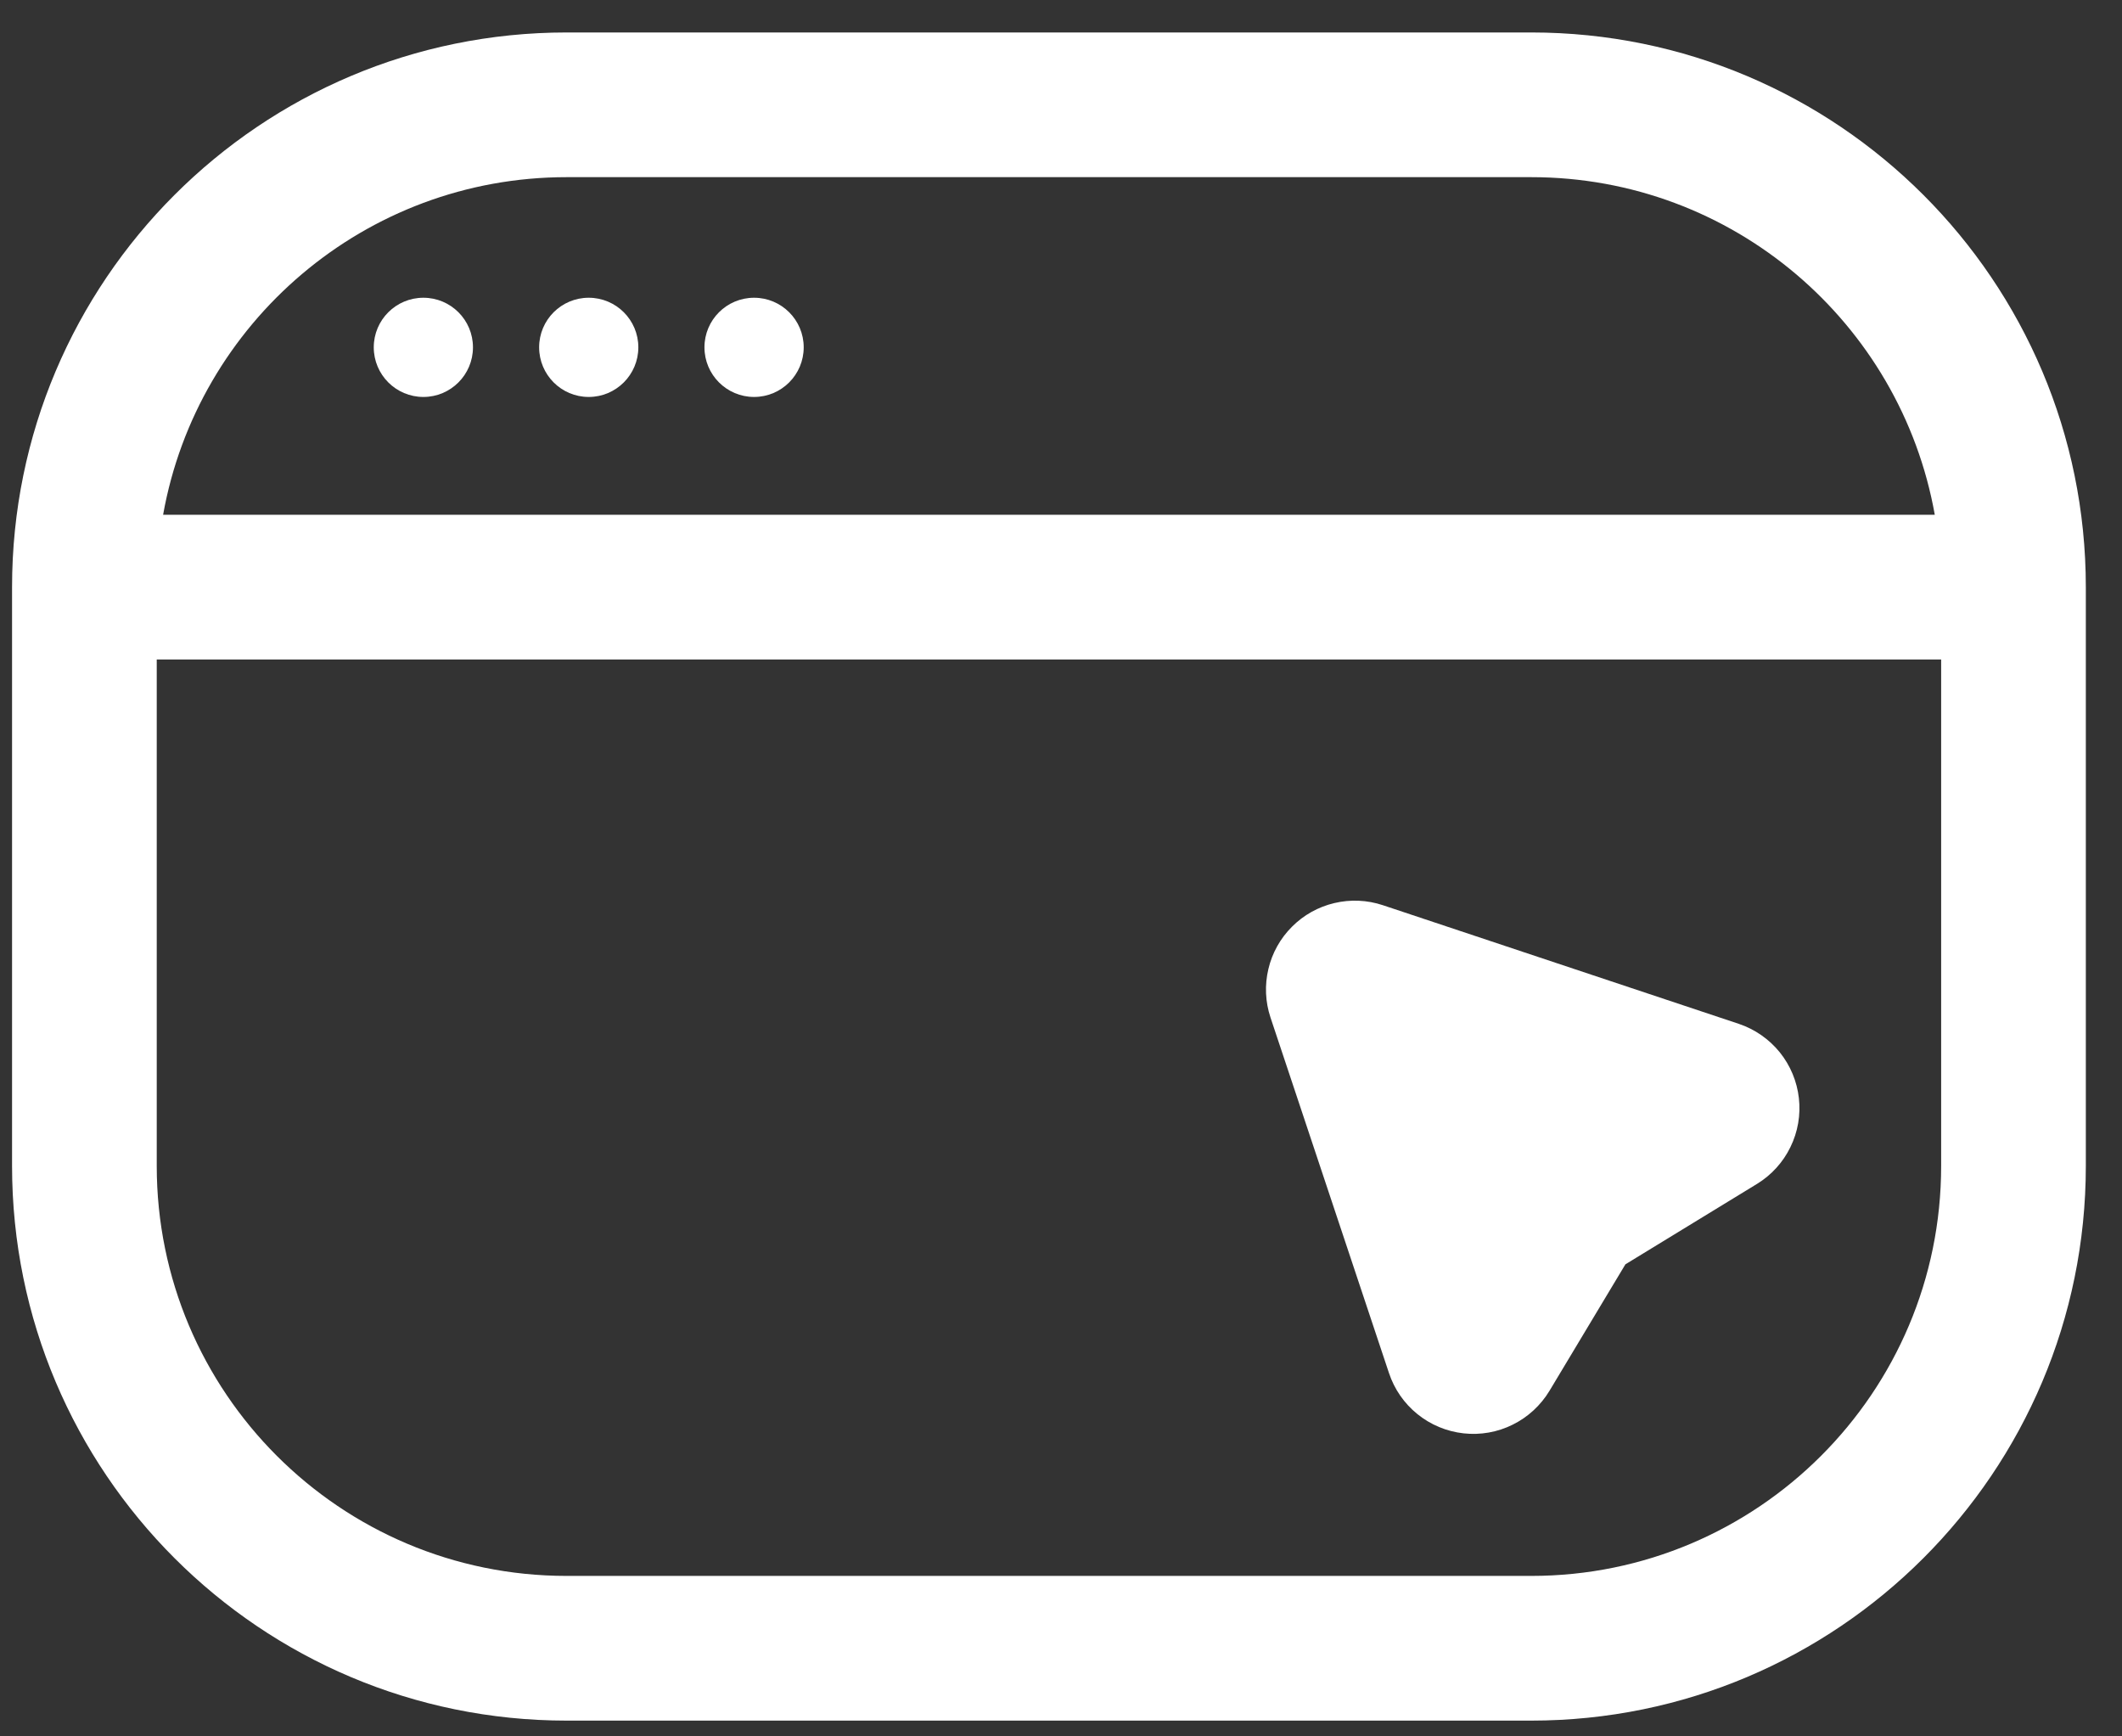<svg width="44" height="36" viewBox="0 0 44 36" fill="none" xmlns="http://www.w3.org/2000/svg">
<rect x="0" y="0" width="44" height="36" fill="#333333" stroke="none"/>
<path d="M8.779 8.23C9.347 8.23 9.807 7.769 9.807 7.201C9.807 6.633 9.347 6.173 8.779 6.173C8.211 6.173 7.75 6.633 7.75 7.201C7.75 7.769 8.211 8.23 8.779 8.23Z" fill="white"/>
<path d="M13.236 7.201C13.236 7.769 12.775 8.23 12.207 8.23C11.639 8.23 11.179 7.769 11.179 7.201C11.179 6.633 11.639 6.173 12.207 6.173C12.775 6.173 13.236 6.633 13.236 7.201Z" fill="white"/>
<path d="M15.636 8.23C16.204 8.23 16.665 7.769 16.665 7.201C16.665 6.633 16.204 6.173 15.636 6.173C15.068 6.173 14.607 6.633 14.607 7.201C14.607 7.769 15.068 8.23 15.636 8.23Z" fill="white"/>
<path d="M27.668 18.723C28.001 18.644 28.349 18.659 28.673 18.767L36.057 21.228C36.389 21.34 36.682 21.544 36.903 21.816C37.123 22.089 37.261 22.419 37.3 22.767C37.34 23.115 37.279 23.467 37.125 23.782C36.972 24.097 36.732 24.361 36.433 24.545L36.431 24.546L33.703 26.213L32.129 28.835C31.947 29.137 31.682 29.381 31.366 29.537C31.051 29.694 30.697 29.756 30.346 29.717C29.996 29.678 29.664 29.54 29.39 29.318C29.116 29.097 28.912 28.802 28.801 28.468L26.344 21.096C26.236 20.772 26.221 20.424 26.3 20.091C26.378 19.758 26.548 19.454 26.79 19.213C27.031 18.971 27.336 18.801 27.668 18.723Z" fill="white"/>
<path fill-rule="evenodd" clip-rule="evenodd" d="M0.25 12.173C0.25 5.822 5.399 0.673 11.75 0.673H31.75C38.101 0.673 43.25 5.822 43.25 12.173V24.173C43.25 30.524 38.101 35.673 31.75 35.673H11.75C5.399 35.673 0.25 30.524 0.25 24.173V12.173ZM11.75 3.673C7.567 3.673 4.09 6.694 3.382 10.673H40.118C39.41 6.694 35.933 3.673 31.75 3.673H11.75ZM3.25 24.173V13.673H40.25V24.173C40.25 28.867 36.444 32.673 31.75 32.673H11.75C7.056 32.673 3.25 28.867 3.25 24.173Z" fill="white"/>
</svg>
